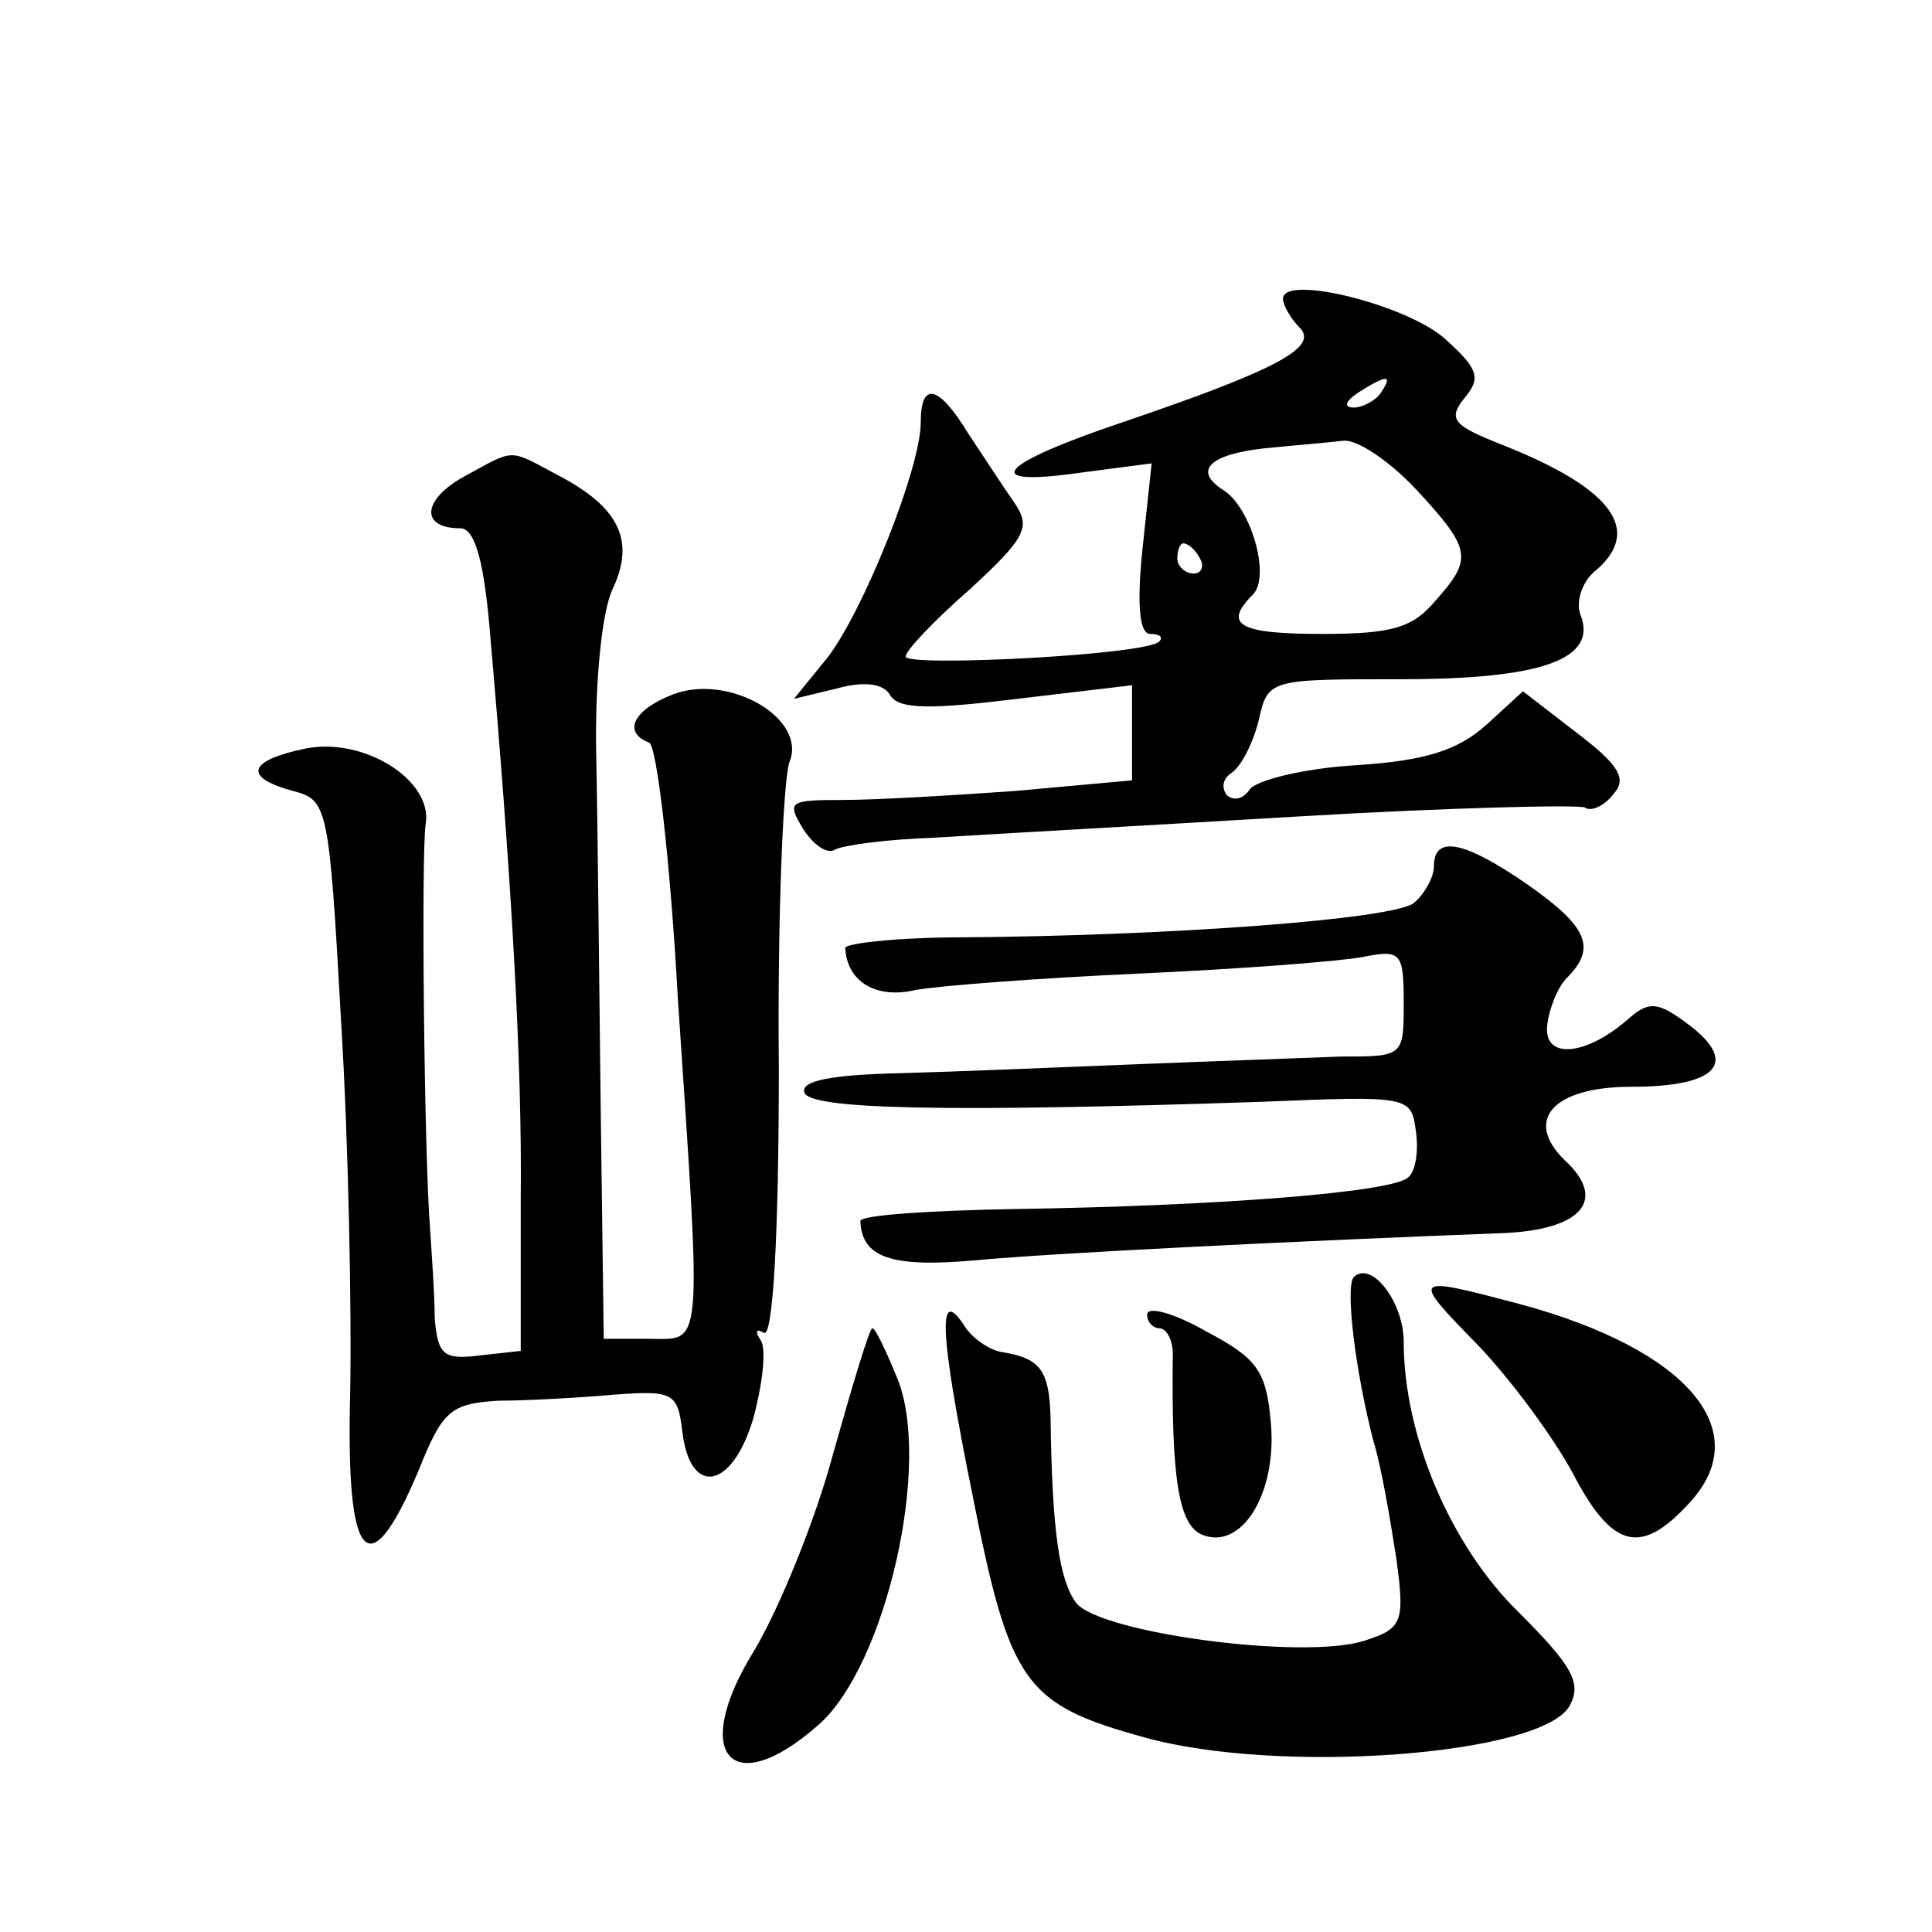 <?xml version="1.0" standalone="no"?>
<!DOCTYPE svg PUBLIC "-//W3C//DTD SVG 20010904//EN"
 "http://www.w3.org/TR/2001/REC-SVG-20010904/DTD/svg10.dtd">
<svg version="1.0" xmlns="http://www.w3.org/2000/svg"
 width="128pt" height="128pt" viewBox="0 0 128 128"
 preserveAspectRatio="xMidYMid meet">
<g transform="translate(0,128) scale(0.1,-0.1)"
fill="#0" stroke="none">
<path d="M850 1082 c0 -4 5 -13 11 -19 13 -13 -15 -28 -118 -63 -83 -28 -95 -43
-26 -33 l46 6 -6 -56 c-4 -38 -2 -57 5 -57 6 0 9 -2 6 -5 -8 -9 -168 -17 -168 -10
0 4 19 24 43 45 37 34 40 41 29 57 -7 10 -20 30 -30 45 -20 33 -32 36 -32 8 0 -30
-38 -125 -62 -156 l-22 -27 29 7 c18 5 31 3 35 -5 6 -9 27 -9 84 -2 l76 9 0 -31
0 -32 -77 -7 c-42 -3 -93 -6 -115 -6 -35 0 -37 -1 -26 -19 7 -11 16 -17 21 -14
5 3 35 7 66 8 31 2 139 8 240 14 101 6 187 8 191 6 4 -3 13 1 19 9 9 10 4 19 -25
41 l-35 27 -24 -22 c-19 -17 -40 -24 -87 -27 -34 -2 -66 -10 -70 -16 -4 -6 -10
-8 -15 -4 -4 5 -3 11 3 15 6 4 14 19 18 35 6 27 7 27 94 27 93 0 131 13 119 43
-3 8 1 21 9 28 33 27 13 55 -60 84 -33 13 -37 17 -26 31 11 13 10 19 -11 38 -23
23 -109 45 -109 28z m65 -62 c-3 -5 -12 -10 -18 -10 -7 0 -6 4 3 10 19 12 23 12
15 0z m23 -64 c37 -40 38 -46 13 -74 -15 -18 -29 -22 -75 -22 -55 0 -66 6 -46 26
12 12 -1 57 -19 69 -21 13 -10 24 27 28 20 2 44 4 52 5 9 1 30 -13 48 -32z m-143
-46 c3 -5 1 -10 -4 -10 -6 0 -11 5 -11 10 0 6 2 10 4 10 3 0 8 -4 11 -10z M307
964 c-27 -15 -29 -34 -2 -34 9 0 15 -19 19 -62 15 -170 22 -292 21 -383 l0 -100
-27 -3 c-24 -3 -28 0 -30 25 0 15 -2 42 -3 58 -4 49 -6 249 -3 269 5 29 -41 58
-80 50 -38 -8 -41 -19 -8 -28 23 -6 24 -9 32 -153 5 -82 7 -192 6 -246 -3 -112
12 -130 45 -52 16 40 21 45 53 47 19 0 54 2 77 4 39 3 42 1 45 -24 5 -44 33 -39
47 8 6 22 9 46 5 52 -4 6 -3 8 2 5 6 -4 10 63 10 176 -1 100 3 191 7 202 12 29
-40 59 -77 45 -26 -10 -34 -25 -16 -32 5 -1 14 -77 19 -168 16 -239 17 -227 -19
-227 l-30 0 -2 151 c-1 83 -2 189 -3 236 -1 49 4 96 11 110 15 32 4 54 -36 75 -34
18 -28 18 -63 -1z M950 706 c0 -7 -6 -18 -13 -24 -12 -11 -162 -22 -299 -23 -43
0 -78 -4 -78 -7 1 -22 20 -34 46 -28 16 3 83 8 149 11 66 3 132 8 148 11 25 5 27
3 27 -30 0 -36 0 -36 -42 -36 -24 -1 -83 -3 -133 -5 -49 -2 -121 -5 -158 -6 -46
-1 -67 -5 -64 -13 4 -11 94 -13 302 -6 98 4 100 4 103 -19 2 -13 0 -27 -5 -31 -10
-10 -127 -19 -260 -21 -57 -1 -103 -4 -103 -8 1 -24 20 -31 76 -26 53 5 218 13
349 18 53 2 70 22 42 48 -28 27 -8 49 44 49 57 0 71 16 38 41 -20 15 -26 16 -39
5 -29 -26 -57 -28 -55 -6 1 11 7 26 13 32 20 20 14 34 -26 62 -42 29 -62 33 -62
12z M897 434 c-6 -6 1 -63 13 -109 5 -16 11 -51 15 -77 6 -43 4 -47 -21 -55 -40
-13 -175 5 -191 25 -11 15 -16 46 -17 124 -1 30 -7 38 -31 42 -9 1 -20 9 -25 16
-19 30 -18 0 4 -109 25 -126 34 -140 114 -162 89 -25 264 -12 282 21 8 15 2 26
-34 62 -45 44 -76 117 -76 179 0 26 -21 54 -33 43z M979 389 c22 -23 50 -61 63
-85 26 -50 45 -55 77 -20 45 48 -1 102 -112 132 -72 19 -73 19 -28 -27z M760 409
c0 -5 4 -9 8 -9 5 0 9 -8 9 -17 -1 -84 4 -114 20 -120 26 -10 49 28 45 74 -3 35
-9 43 -43 61 -21 12 -39 17 -39 11z M552 317 c-12 -45 -36 -103 -52 -130 -43 -69
-16 -101 42 -50 45 39 76 175 52 231 -7 17 -14 32 -16 32 -2 0 -13 -37 -26 -83z"/>
</g>
</svg>
